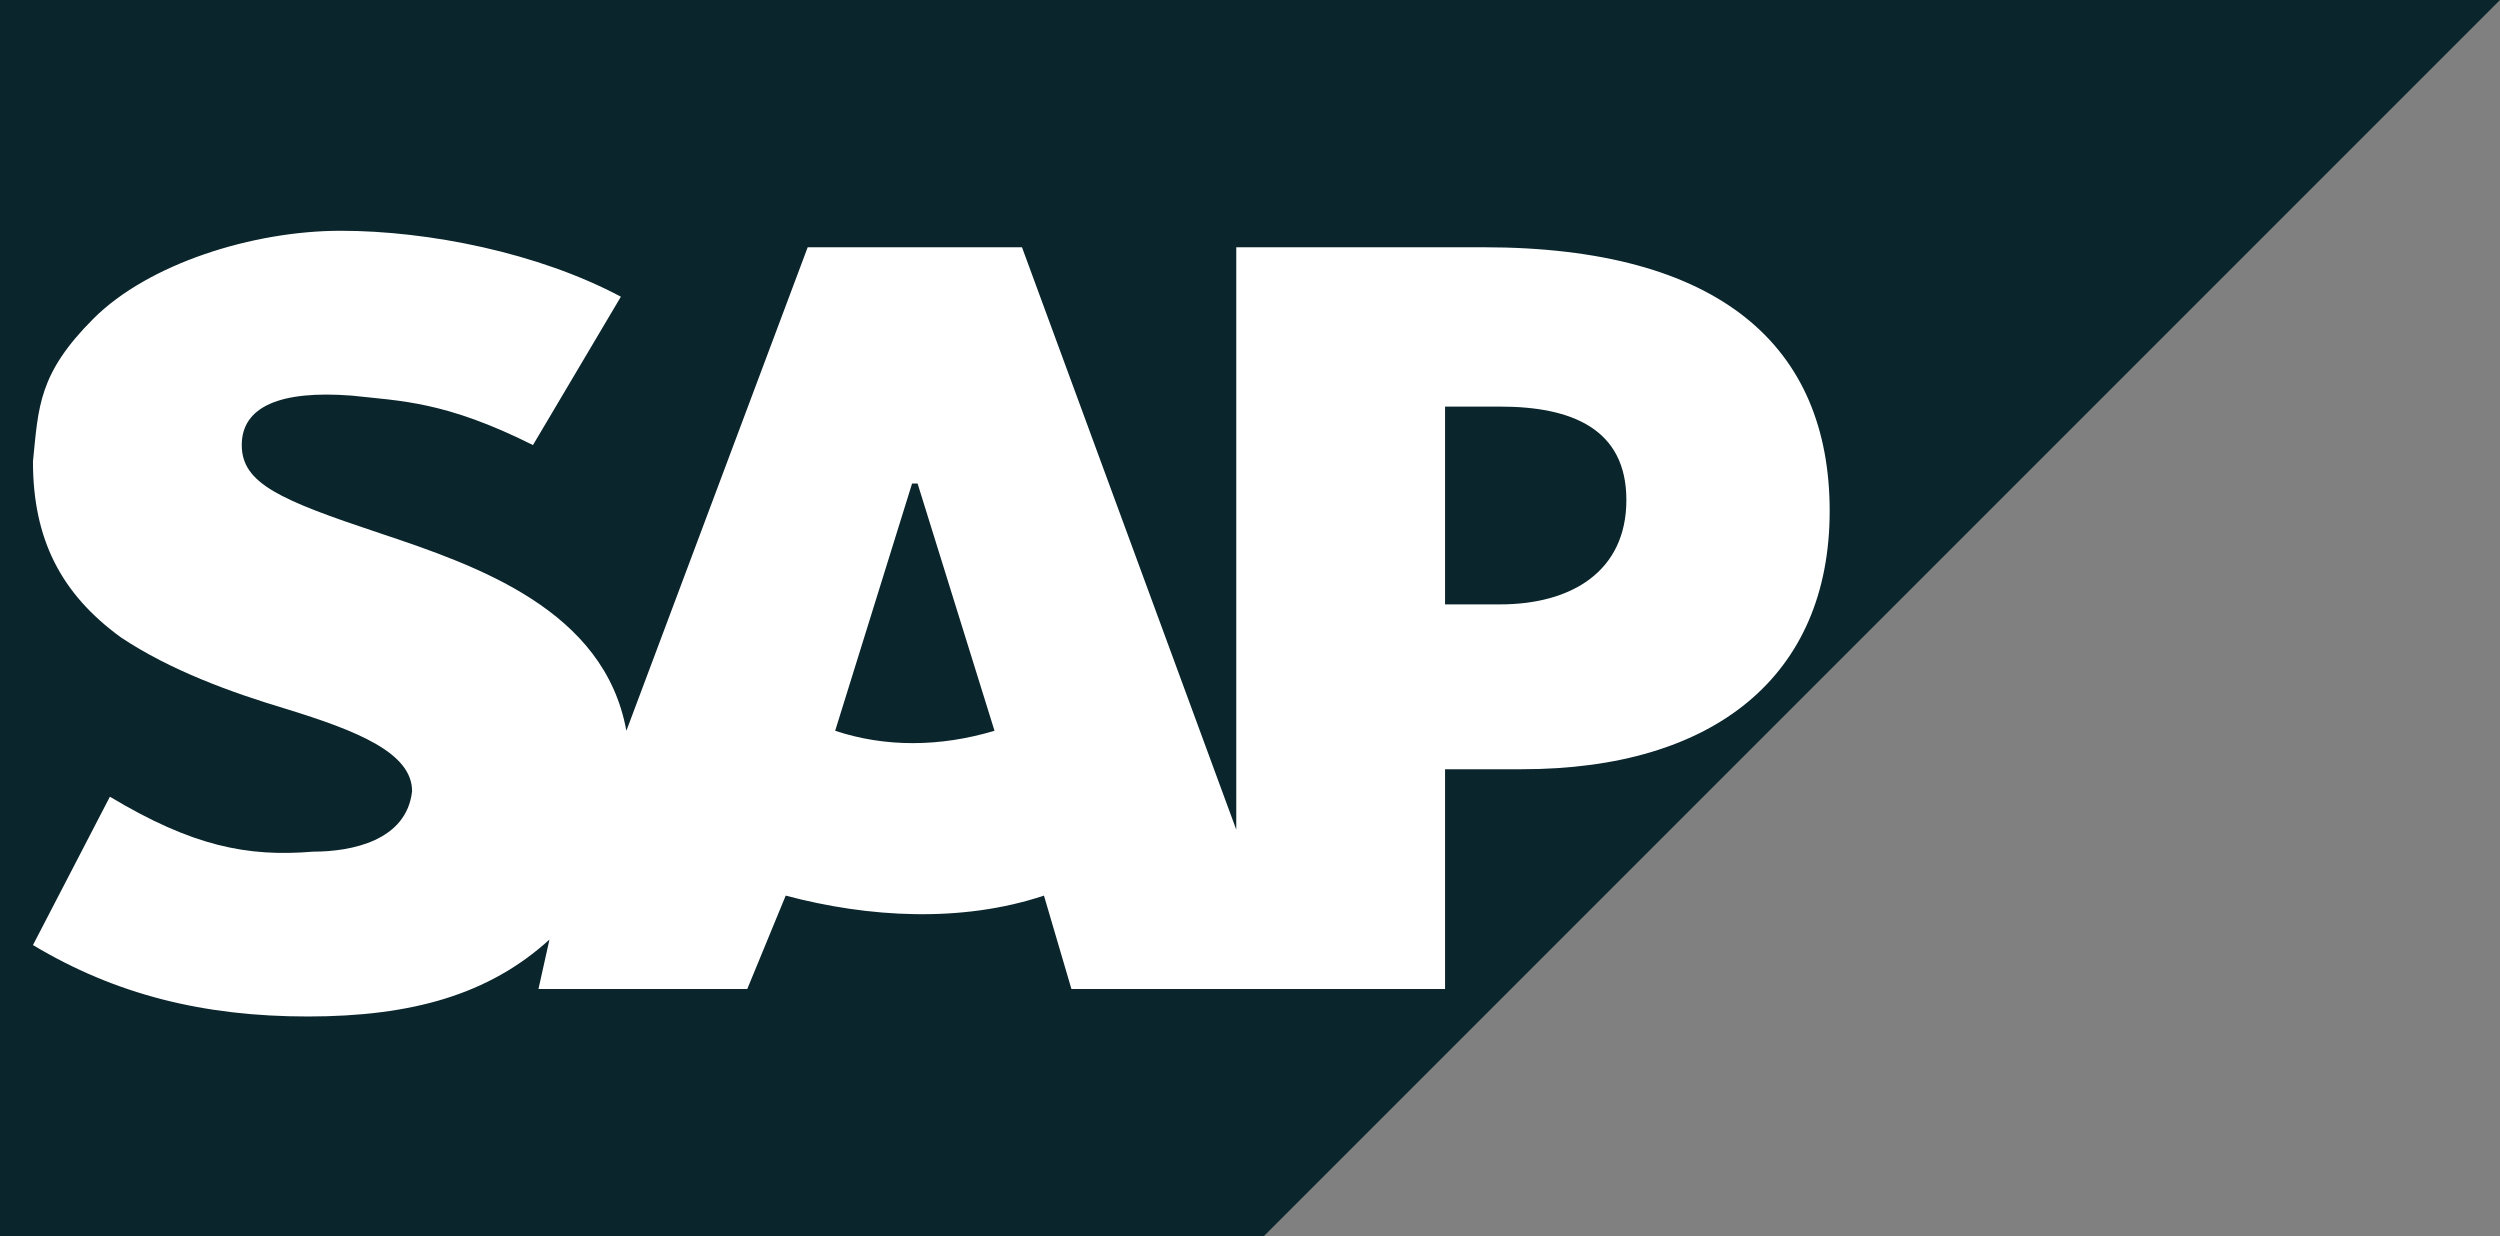 <?xml version="1.0" encoding="UTF-8"?>
<svg xmlns="http://www.w3.org/2000/svg" id="Layer_1" version="1.1" viewBox="0 0 455 225">
  <rect x="0" y="0" width="455" height="225" fill="#808080" stroke="none"/>
  <defs>
    <style>
      .st0 {
        fill: #0a252b;
      }

      .st1 {
        fill: #fff;
      }
    </style>
  </defs>
  <path class="st0" d="M455,0H0v225h230"></path>
  <path class="st1" d="M225,45v106l-39-106h-39l-33,88c-4-22-27-30-45-36s-25-9-25-16,7-10,20-9c9,1,17,1,33,9l16-27c-15-8-35-12-51-12s-35,6-45,16-10,16-11,26c0,14,5,24,16,32,9,6,20,10,30,13,13,4,23,8,23,15-1,9-11,11-18,11-12,1-22-1-37-10l-14,27c15,9,31,13,50,13s33-4,44-14l-2,9h38l7-17c15,4,32,5,47,0l5,17h68v-40h14c35,0,56-17,56-47s-20-48-63-48h-45ZM152,133l14-45h1l14,45c-10,3-20,3-29,0ZM263,110v-36h10c13,0,23,4,23,17s-10,19-23,19h-10Z"></path>
</svg>
